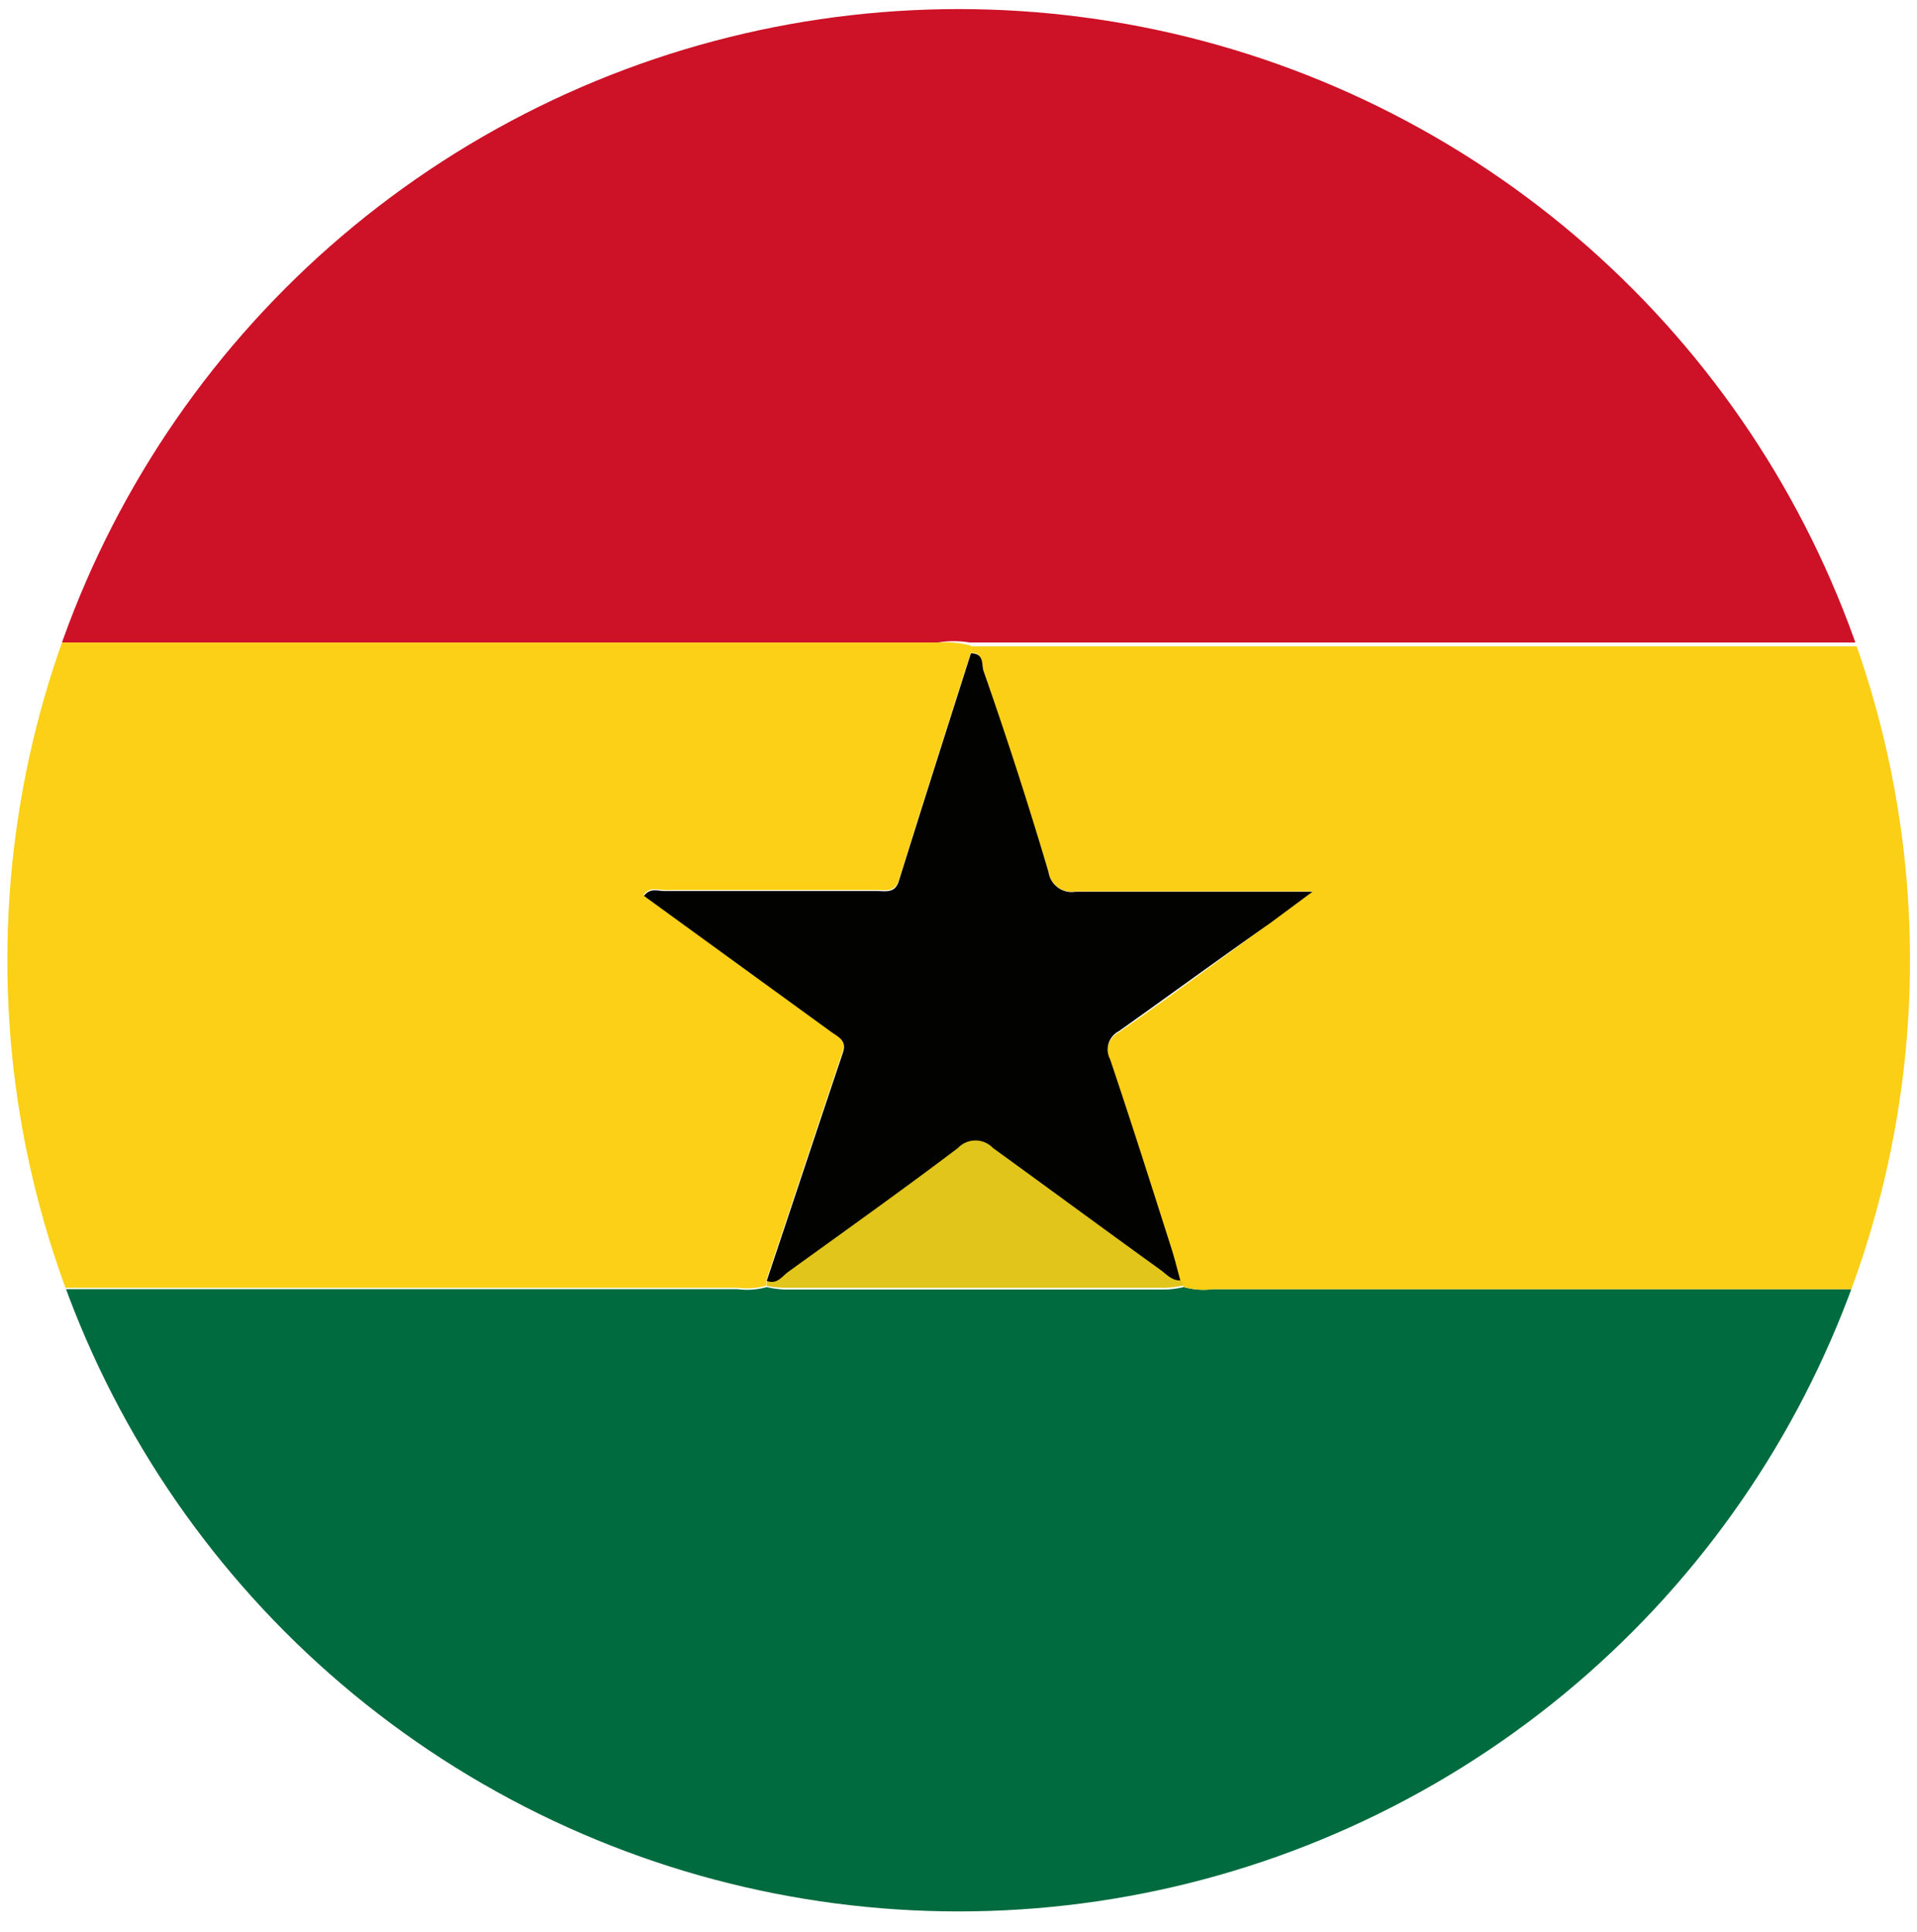 <svg id="Layer_1" data-name="Layer 1" xmlns="http://www.w3.org/2000/svg" xmlns:xlink="http://www.w3.org/1999/xlink" viewBox="0 0 54.83 55.27"><defs><clipPath id="clip-path"><circle cx="27.42" cy="27.47" r="27.21" style="fill:none"/></clipPath></defs><title>jm</title><g style="clip-path:url(#clip-path)"><path d="M-13.51,18.38q0-9,0-17.92c0-.38.08-.46.46-.46H68.85c.39,0,.46.08.46.46q0,9,0,17.92c-.3,0-.6,0-.9,0H28.73c-.32,0-.64,0-1,0a2.72,2.72,0,0,0-.9,0H-12.61C-12.91,18.41-13.21,18.39-13.51,18.38Z" style="fill:#cd1126"/><path d="M69.3,36.88q0,9,0,17.92c0,.39-.07.47-.46.47q-40.95,0-81.91,0c-.38,0-.46-.08-.46-.47q0-9,0-17.92l.84,0H21.1a2.11,2.11,0,0,0,.83-.06,3,3,0,0,0,.51.07H33.35a3,3,0,0,0,.51-.07,2.11,2.11,0,0,0,.83.06H68.47Z" style="fill:#006b3f"/><path d="M69.3,36.88l-.83,0H34.69a2.11,2.11,0,0,1-.83-.06l-.1-.16c-.08-.29-.15-.58-.24-.87-.58-1.82-1.16-3.65-1.77-5.46a.59.59,0,0,1,.25-.8c1.45-1,2.9-2.09,4.34-3.14l1.2-.89h-.83c-2,0-4,0-5.95,0a.67.67,0,0,1-.77-.56q-.9-2.9-1.86-5.76c-.06-.18,0-.53-.36-.5v-.19c.32,0,.64,0,1,0H68.4c.3,0,.6,0,.9,0Z" style="fill:#fbcf16"/><path d="M27.77,18.47v.19c-.69,2.17-1.38,4.33-2.06,6.51-.11.36-.37.29-.61.29H19c-.19,0-.42-.1-.59.14l5.34,3.88c.2.15.47.24.35.6-.73,2.17-1.45,4.35-2.18,6.53v.17a2.11,2.11,0,0,1-.83.06H-12.67l-.84,0V18.38c.3,0,.6,0,.9,0H26.87A2.72,2.72,0,0,1,27.77,18.47Z" style="fill:#fbd016"/><path d="M21.93,36.79v-.17c.29.12.44-.13.62-.26,1.62-1.17,3.25-2.33,4.85-3.54a.69.69,0,0,1,1,0c1.59,1.18,3.2,2.34,4.81,3.5.16.12.3.32.55.29l.1.16a3,3,0,0,1-.51.07H22.44A3,3,0,0,1,21.93,36.79Z" style="fill:#e1c51a"/><path d="M33.76,36.63c-.25,0-.39-.17-.55-.29C31.6,35.18,30,34,28.4,32.84a.69.69,0,0,0-1,0c-1.6,1.21-3.23,2.37-4.85,3.54-.18.13-.33.38-.62.26.73-2.18,1.45-4.36,2.18-6.53.12-.36-.15-.45-.35-.6l-5.34-3.88c.17-.24.4-.14.59-.14H25.1c.24,0,.5.07.61-.29.68-2.18,1.37-4.34,2.06-6.51.39,0,.3.32.36.5q1,2.86,1.86,5.76a.67.67,0,0,0,.77.56c2,0,4,0,5.95,0h.83l-1.2.89C34.9,27.41,33.45,28.47,32,29.5a.59.59,0,0,0-.25.8c.61,1.81,1.19,3.64,1.77,5.46C33.61,36.05,33.68,36.34,33.76,36.63Z" style="fill:#020200"/></g></svg>